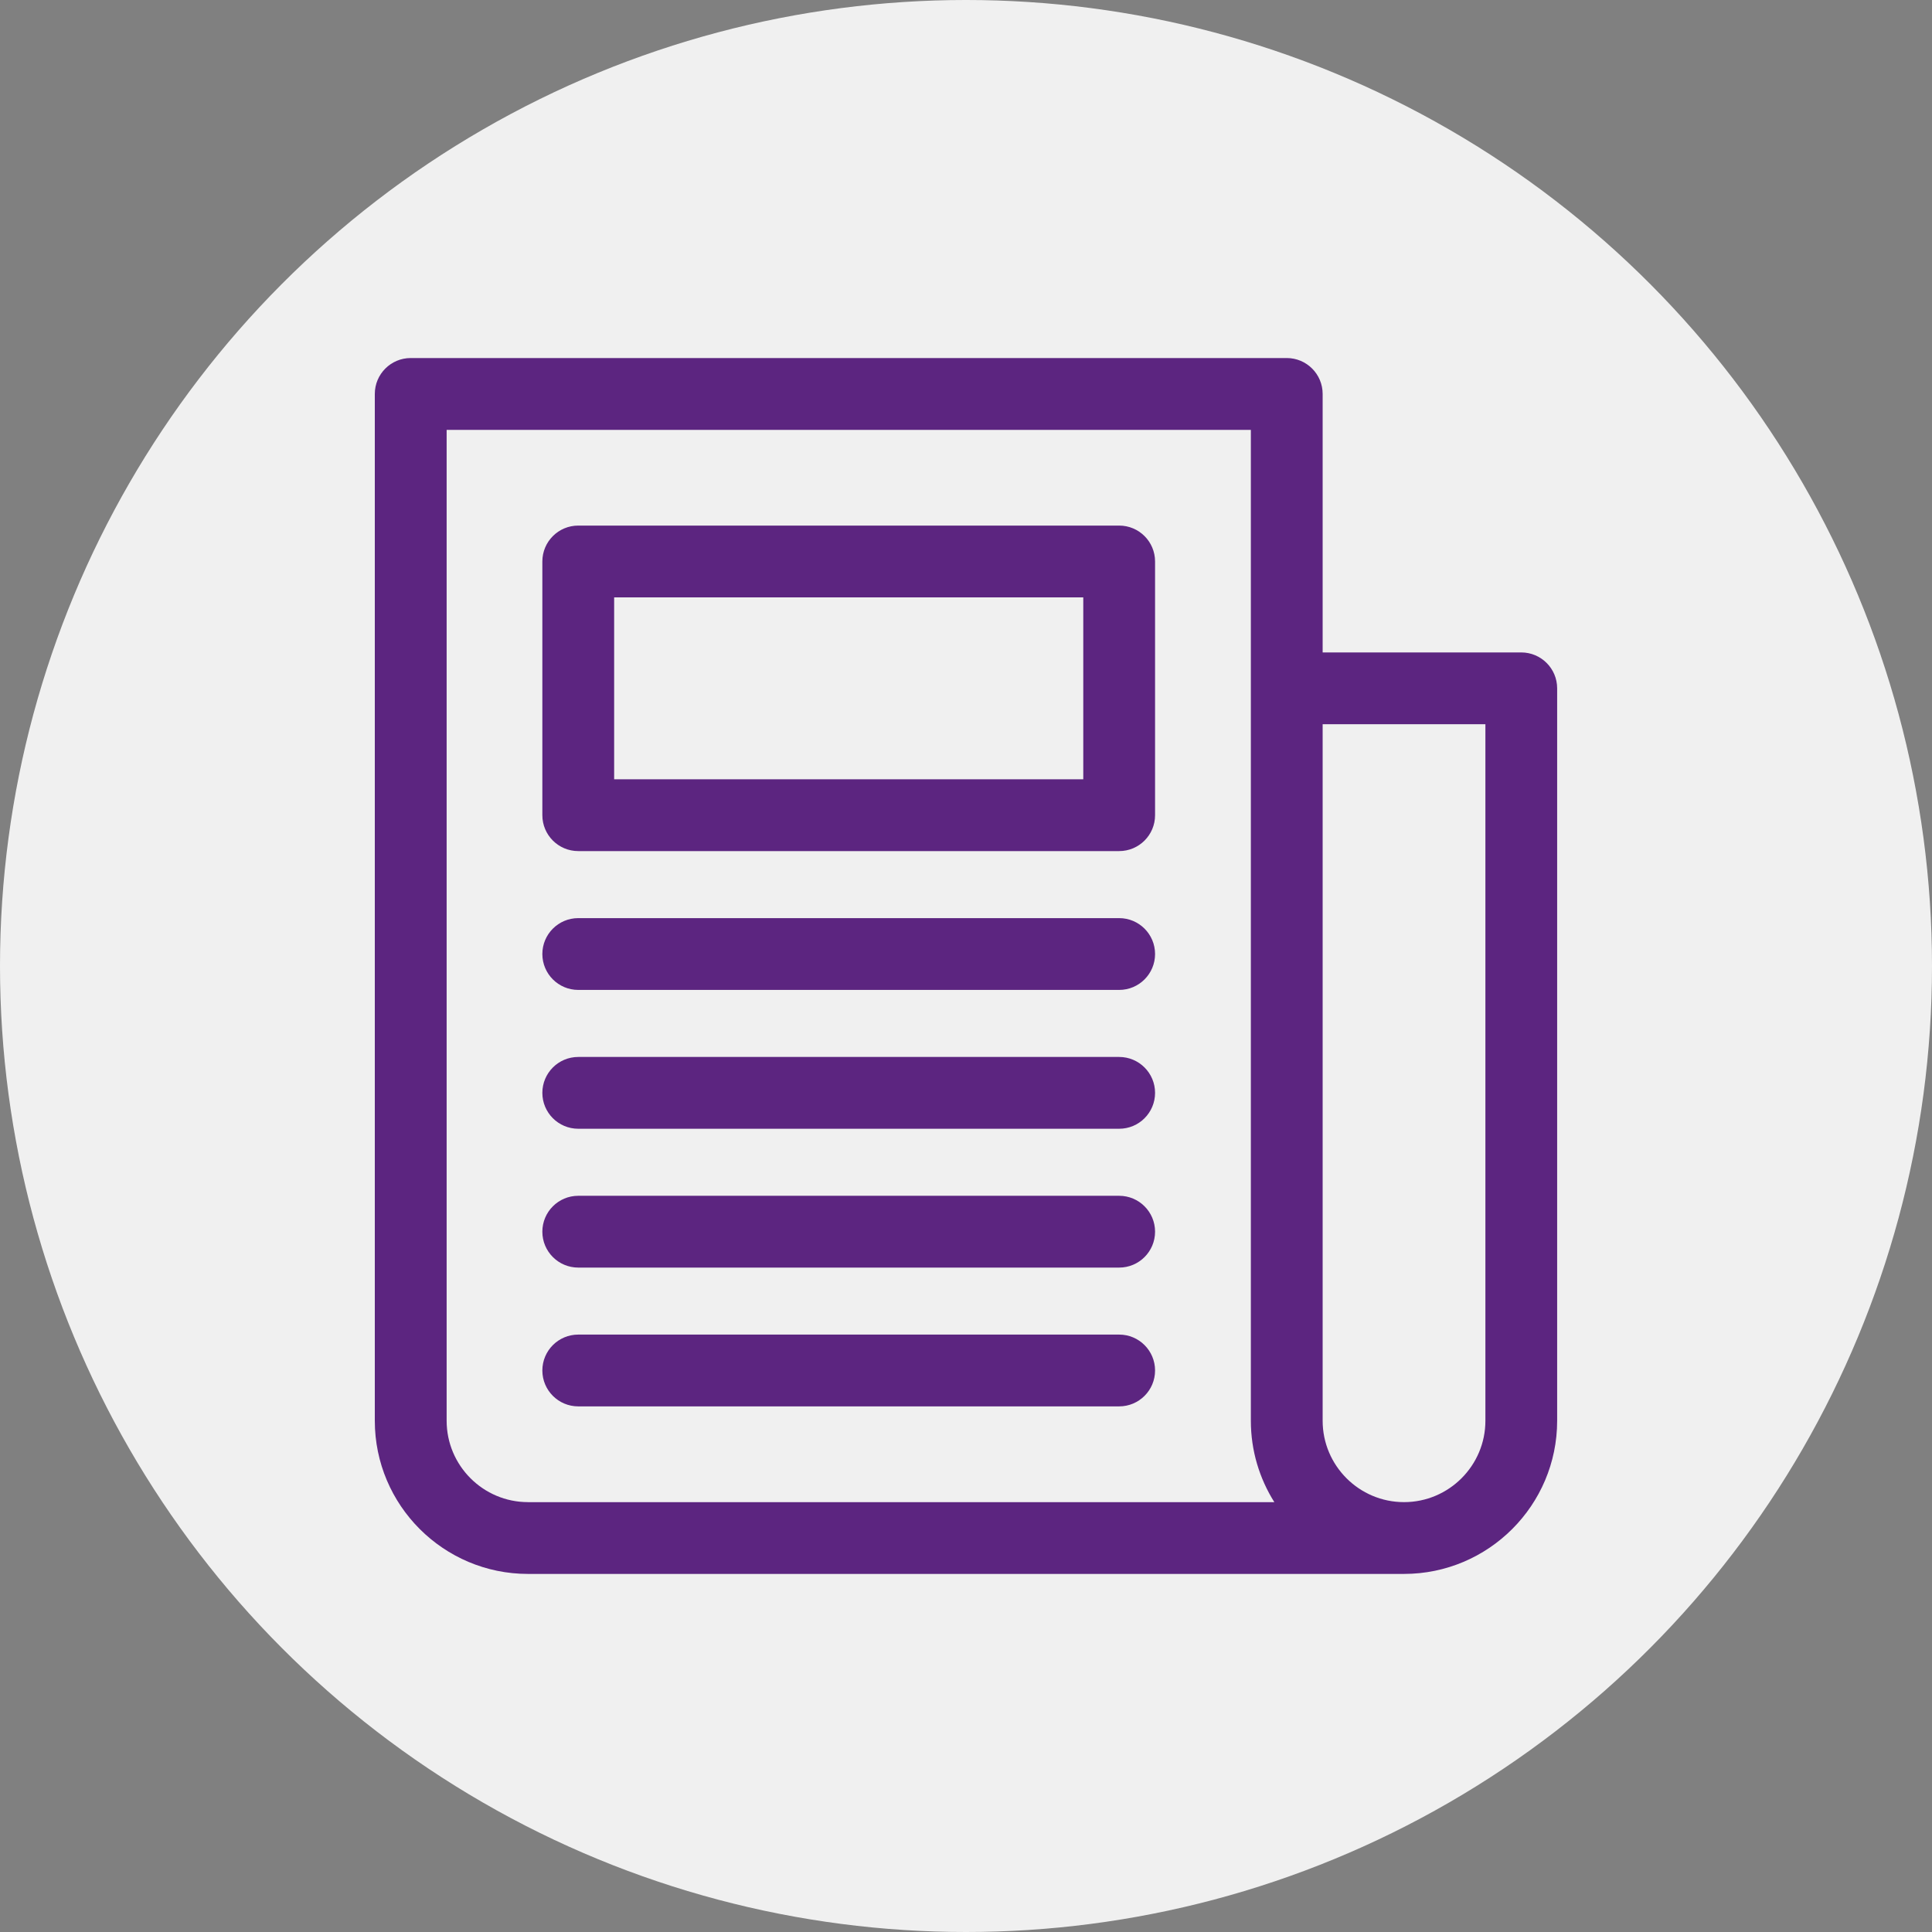 <?xml version="1.0" encoding="UTF-8"?><svg xmlns="http://www.w3.org/2000/svg" viewBox="0 0 500 500"><rect x="0" y="0" width="500" height="500" fill="#808080" stroke="none"/><defs><style>.cls-1{fill:#5c2580;}.cls-1,.cls-2{stroke-width:0px;}.cls-2{fill:#f0f0f0;}</style></defs><g id="Layer_2"><circle class="cls-2" cx="250" cy="250" r="250"/></g><g id="Layer_1"><path class="cls-1" d="m393.71,168.85h-51.41v-66.9c0-5.13-4.16-9.29-9.29-9.29H106.29c-5.13,0-9.29,4.16-9.29,9.29v265.74c0,21.86,17.78,39.64,39.64,39.64h226.71c21.86,0,39.64-17.78,39.64-39.64v-189.55c0-5.13-4.16-9.29-9.29-9.29Zm-9.29,198.84c0,11.61-9.45,21.06-21.06,21.06s-21.06-9.45-21.06-21.06v-180.26h42.12v180.26Zm-247.77,21.06c-11.61,0-21.06-9.45-21.06-21.06V111.25h208.13v256.45c0,7.74,2.24,14.95,6.08,21.06h-193.15Z"/><path class="cls-1" d="m289.64,136.02h-139.99c-5.13,0-9.29,4.16-9.29,9.29v65.66c0,5.13,4.16,9.29,9.29,9.29h139.99c5.13,0,9.29-4.16,9.29-9.29v-65.66c0-5.13-4.16-9.29-9.29-9.29Zm-9.29,65.66h-121.41v-47.08h121.41v47.08Z"/><path class="cls-1" d="m289.64,345.39h-139.99c-5.13,0-9.29,4.16-9.29,9.29s4.16,9.29,9.29,9.29h139.99c5.13,0,9.29-4.16,9.29-9.29s-4.16-9.29-9.29-9.29Z"/><path class="cls-1" d="m289.64,309.47h-139.99c-5.13,0-9.29,4.16-9.29,9.29s4.16,9.29,9.29,9.29h139.99c5.13,0,9.29-4.16,9.29-9.29s-4.16-9.29-9.29-9.29Z"/><path class="cls-1" d="m289.64,273.54h-139.99c-5.13,0-9.29,4.16-9.29,9.29s4.16,9.29,9.29,9.29h139.99c5.13,0,9.29-4.16,9.29-9.29s-4.16-9.29-9.29-9.29Z"/><path class="cls-1" d="m289.64,237.61h-139.99c-5.13,0-9.29,4.16-9.29,9.29s4.16,9.29,9.29,9.29h139.99c5.13,0,9.29-4.16,9.29-9.29s-4.16-9.29-9.29-9.29Z"/></g></svg>